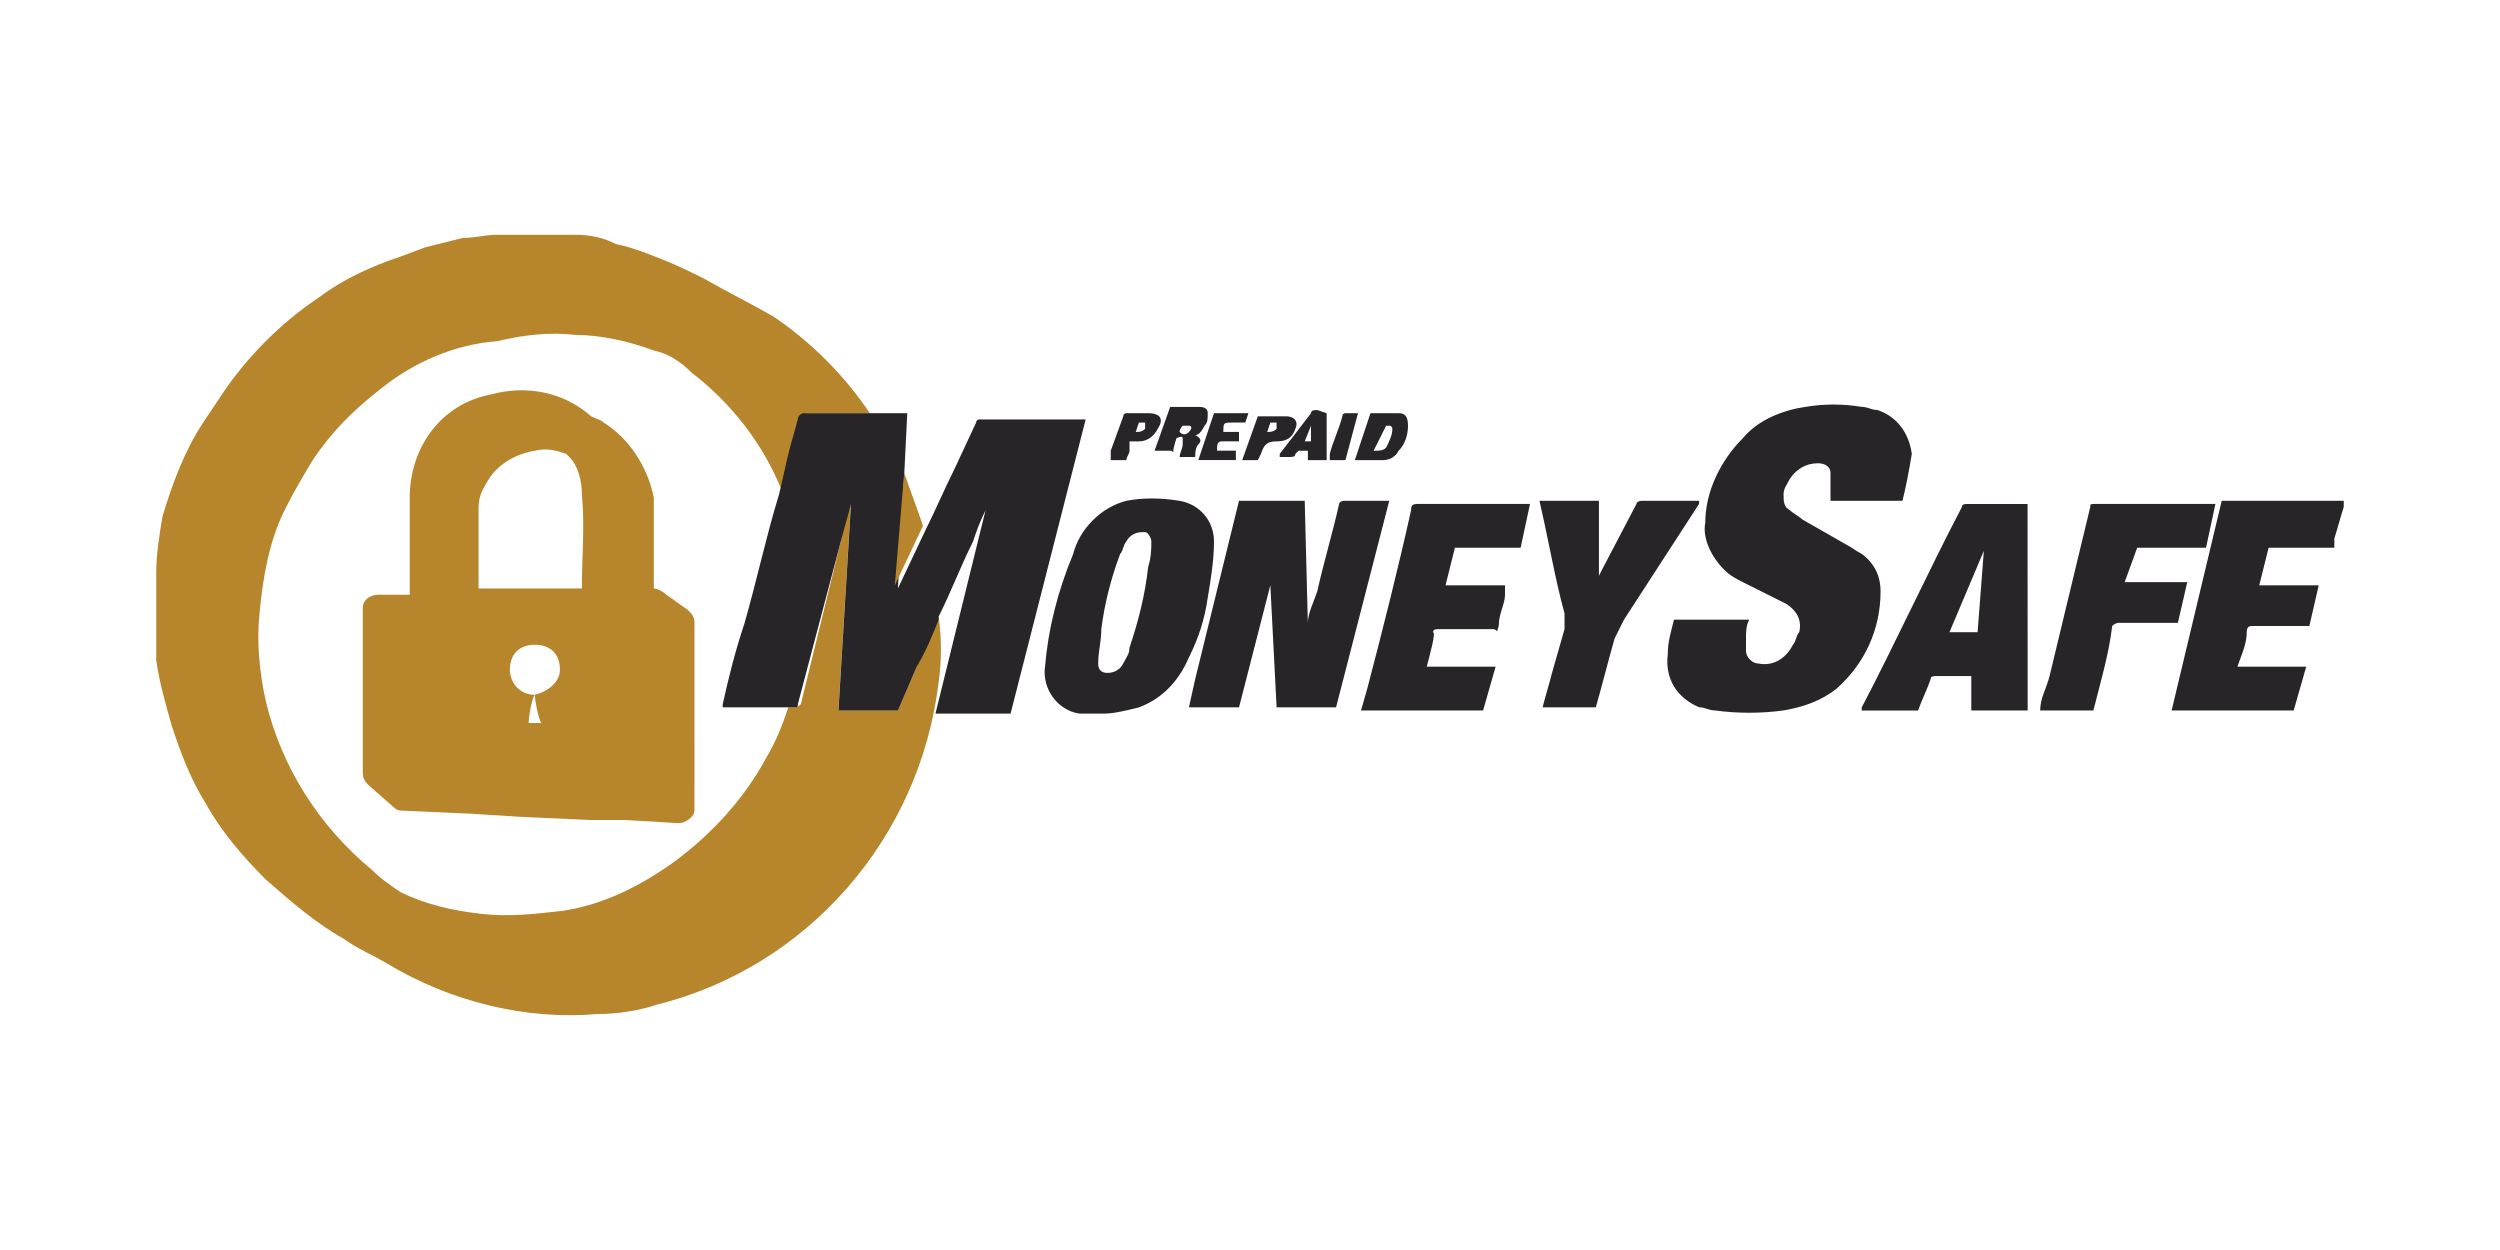 <?xml version="1.0" encoding="utf-8"?>
<!-- Generator: Adobe Illustrator 27.0.0, SVG Export Plug-In . SVG Version: 6.00 Build 0)  -->
<svg version="1.1" id="Layer_1" xmlns="http://www.w3.org/2000/svg" xmlns:xlink="http://www.w3.org/1999/xlink" x="0px" y="0px"
	 width="80px" height="40px" viewBox="0 0 80 40" style="enable-background:new 0 0 80 40;" xml:space="preserve">
<style type="text/css">
	.st0{fill:#B6852C;}
	.st1{fill:#272527;}
</style>
<g id="moneysafe">
	<path class="st0" d="M30.035,19.731c0.1,0.701,0.1,1.402,0,2.103c-0.601,5.007-4.206,9.113-9.013,10.315
		c-0.601,0.2-1.302,0.3-1.903,0.3c-2.303,0.2-4.706-0.401-6.71-1.603c-0.5-0.3-1.002-0.5-1.402-0.801
		c-0.901-0.5-1.702-1.202-2.504-1.903c-0.701-0.701-1.402-1.502-1.903-2.403c-0.5-0.801-0.801-1.603-1.101-2.504
		C5.3,22.535,5.1,21.833,5,21.132c0-0.3,0-0.5,0-0.801s0,0,0,0v-1.402l0,0v-0.601c0-0.601,0.1-1.202,0.2-1.803
		c0.3-1.002,0.701-2.103,1.302-3.004c0.2-0.3,0.401-0.601,0.601-0.901c0.801-1.202,1.903-2.303,3.105-3.105
		c0.801-0.601,1.702-1.002,2.603-1.302l0.801-0.3c0.401-0.1,0.801-0.2,1.202-0.3c0.401,0,0.701-0.1,1.101-0.1c0.1,0,0.1,0,0.2,0
		h1.402h0.2c0.3,0,0.5,0,0.701,0c0.5,0,0.901,0.1,1.302,0.3c0.5,0.1,1.002,0.3,1.502,0.5s0.901,0.401,1.302,0.601
		c0.702,0.402,1.503,0.801,2.204,1.202c1.202,0.801,2.303,1.903,3.105,3.105l0,0h-2.003c-0.1,0-0.2,0.1-0.2,0.2l0,0
		c0,0.401-0.2,0.701-0.3,1.101c-0.1,0.401-0.2,0.901-0.3,1.302c0,0,0,0,0-0.1c-0.601-1.502-1.603-2.804-2.904-3.805
		c-0.3-0.3-0.701-0.601-1.202-0.701c-0.801-0.3-1.702-0.5-2.504-0.5c-0.801-0.1-1.702,0-2.504,0.2
		c-1.402,0.1-2.704,0.701-3.706,1.502c-0.901,0.701-1.603,1.402-2.203,2.303c-0.3,0.5-0.601,1.002-0.901,1.603
		c-0.5,1.002-0.701,2.203-0.801,3.305c-0.1,0.901,0,1.903,0.2,2.804c0.5,2.103,1.702,4.006,3.405,5.408
		c0.3,0.3,0.601,0.5,0.901,0.701c0.801,0.401,1.702,0.601,2.603,0.701c0.901,0.1,1.702,0,2.603-0.1
		c1.302-0.2,2.504-0.801,3.605-1.603c1.202-0.901,2.203-2.003,2.904-3.305c0.3-0.5,0.5-1.002,0.701-1.603h0.2c0,0,0.1,0,0.2-0.1
		l1.302-5.307c0-0.401,0.2-0.701,0.3-1.101l0,0l-0.401,6.609h1.803h0.1l0.601-1.402C29.535,20.732,29.735,20.231,30.035,19.731z"/>
	<path class="st1" d="M74.999,16.226c-0.1,0.3-0.2,0.701-0.3,1.002v0.3h-2.103l-0.3,1.202h1.903l-0.3,1.302h-1.803
		c-0.1,0-0.2,0-0.2,0.2l0,0c0,0.401-0.2,0.801-0.3,1.101h2.203l-0.401,1.402h-3.906l1.603-6.71H75L74.999,16.226L74.999,16.226z"/>
	<path class="st1" d="M24.928,15.825c0.1-0.401,0.2-0.901,0.3-1.302s0.2-0.701,0.3-1.101c0-0.1,0.1-0.2,0.2-0.2l0,0h3.305
		l-0.1,2.003l-0.2,3.605l0,0l0.901-1.903c0.3-0.601,0.601-1.302,0.901-1.903l0.701-1.502c0,0,0-0.1,0.1-0.1h3.405l-2.403,9.414
		h-2.403l1.603-6.509l0,0c-0.2,0.401-0.3,0.701-0.401,1.002c-0.401,0.801-0.701,1.603-1.101,2.403v0.1
		c-0.2,0.5-0.401,1.002-0.701,1.502l-0.601,1.402h-0.1h-1.803l0.401-6.609l0,0c-0.1,0.401-0.2,0.701-0.3,1.101l-1.402,5.307
		c0,0.1,0,0.1-0.2,0.1h-2.203c0,0,0,0,0-0.1c0.2-0.901,0.401-1.702,0.701-2.603C24.227,18.529,24.528,17.127,24.928,15.825z"/>
	<path class="st1" d="M60.879,16.025h-2.303c0-0.2,0-0.3,0-0.401c0-0.2,0-0.3,0-0.5c0-0.2-0.2-0.3-0.401-0.3
		c-0.401,0-0.701,0.2-0.901,0.5c-0.1,0.2-0.2,0.3-0.2,0.5c0,0.2,0,0.401,0.2,0.5c0.1,0.1,0.3,0.2,0.401,0.3l1.402,0.801
		c0.2,0.1,0.3,0.2,0.5,0.3c0.401,0.3,0.601,0.701,0.601,1.202c0,1.202-0.5,2.303-1.402,3.105c-0.5,0.401-1.101,0.601-1.702,0.701
		c-0.701,0.1-1.502,0.1-2.203,0c-0.2,0-0.3-0.1-0.5-0.1c-0.701-0.3-1.101-0.901-1.002-1.702c0-0.401,0.1-0.701,0.2-1.101
		c0,0,0,0,0.1,0h2.303c-0.1,0.2-0.1,0.401-0.1,0.601c0,0.1,0,0.3,0,0.401c0,0.2,0.2,0.401,0.401,0.401
		c0.5,0.1,0.901-0.2,1.101-0.601c0.1-0.1,0.1-0.3,0.2-0.401c0.1-0.401-0.1-0.701-0.401-0.901l-1.402-0.701
		c-0.2-0.1-0.401-0.2-0.601-0.401c-0.401-0.401-0.701-1.002-0.601-1.502c0-1.002,0.5-2.003,1.202-2.704
		c0.5-0.601,1.302-0.901,2.003-1.002c0.601-0.1,1.202-0.1,1.803,0c0.2,0,0.3,0.1,0.5,0.1c0.601,0.2,1.002,0.701,1.101,1.402
		C61.08,15.124,60.979,15.626,60.879,16.025z"/>
	<path class="st1" d="M44.456,16.025l-1.702,6.609h-1.903l-0.2-3.906l0,0l-1.002,3.906h-1.603l0.2-0.901l1.402-5.708h0.3h1.803
		l0.1,3.906l0,0c0-0.3,0.2-0.701,0.3-1.002c0.2-0.901,0.5-1.903,0.701-2.804c0,0,0-0.1,0.2-0.1L44.456,16.025z"/>
	<path class="st1" d="M35.343,22.835c-0.3,0-0.5,0-0.801,0c-0.701-0.1-1.202-0.801-1.101-1.502l0,0
		c0.1-1.202,0.401-2.403,0.901-3.605c0.2-0.801,0.901-1.502,1.702-1.702c0.5-0.1,1.101-0.1,1.702,0
		c0.601,0.1,1.101,0.601,1.101,1.302c0,0.601-0.1,1.202-0.2,1.803c-0.1,0.701-0.3,1.302-0.601,1.903
		c-0.3,0.701-0.801,1.302-1.603,1.603C36.044,22.735,35.644,22.835,35.343,22.835z M35.142,21.233L35.142,21.233
		c0,0.2,0.1,0.3,0.3,0.3s0.401-0.1,0.5-0.3c0.1-0.2,0.2-0.3,0.2-0.5c0.3-0.901,0.5-1.702,0.601-2.603c0.1-0.3,0.1-0.601,0.1-0.801
		c0-0.1-0.1-0.3-0.2-0.3c0,0,0,0-0.1,0c-0.2,0-0.401,0.1-0.5,0.3c-0.1,0.1-0.1,0.3-0.2,0.401c-0.3,0.801-0.5,1.603-0.601,2.403
		C35.243,20.532,35.142,20.832,35.142,21.233z"/>
	<path class="st1" d="M64.885,22.735h-1.803v-1.101c0,0,0,0-0.1,0h-1.002c-0.1,0-0.2,0-0.2,0.1c-0.1,0.3-0.3,0.701-0.401,1.002
		h-1.803c0,0,0,0,0-0.1c1.101-2.103,2.103-4.306,3.204-6.409c0-0.1,0.1-0.1,0.2-0.1h1.702c0.1,0,0.1,0,0.2,0L64.885,22.735
		L64.885,22.735z M63.483,17.628L63.483,17.628l-1.101,2.603h0.901L63.483,17.628z"/>
	<path class="st1" d="M45.657,21.333h2.203l-0.401,1.402h-3.906l0.2-0.701c0.5-1.903,1.002-3.906,1.402-5.708c0-0.1,0-0.2,0.2-0.2
		h3.605l-0.3,1.402h-2.103l-0.3,1.202h1.903c0,0.1,0,0.2,0,0.3c0,0.3-0.2,0.601-0.2,1.002c-0.1,0.3,0,0.1-0.2,0.1h-1.702
		c-0.1,0-0.2,0-0.2,0.1C45.958,20.231,45.758,20.933,45.657,21.333z"/>
	<path class="st1" d="M66.988,22.735h-1.702c0-0.401,0.2-0.701,0.3-1.101l1.302-5.408c0-0.1,0-0.1,0.2-0.1h3.605c0.1,0,0.1,0,0.2,0
		l-0.3,1.402H68.39l-0.401,1.101h2.003l-0.3,1.302H67.79c0,0-0.1,0-0.2,0.1C67.488,20.933,67.188,21.934,66.988,22.735z"/>
	<path class="st1" d="M49.263,16.025h1.903v2.403l0.1-0.2l1.101-2.103c0,0,0-0.1,0.2-0.1h1.803v0.1l-2.403,3.706
		c-0.1,0.2-0.2,0.401-0.3,0.601c-0.2,0.701-0.401,1.502-0.601,2.203h-1.702c0.1-0.401,0.2-0.701,0.3-1.101l0.401-1.402
		c0-0.2,0-0.3,0-0.5C49.763,18.529,49.563,17.328,49.263,16.025L49.263,16.025z"/>
	<path class="st1" d="M38.247,13.922c0.2,0.1,0.2,0.2,0.1,0.3c-0.1,0.1-0.1,0.3-0.1,0.401h-0.5c0-0.1,0.1-0.3,0.1-0.401
		c0,0,0-0.1,0-0.2c0-0.1-0.2,0-0.2,0s-0.1,0.3-0.1,0.401c0,0.1,0,0-0.1,0h-0.501l0.5-1.402h0.901c0.1,0,0.3,0,0.3,0.2
		c0,0.2,0,0.3-0.1,0.401C38.447,13.823,38.348,13.922,38.247,13.922z M37.747,13.823c0.1,0.1,0.2,0.1,0.3,0c0.1-0.1,0.1-0.2,0-0.2
		c0,0-0.1,0-0.2,0c-0.101,0,0,0,0,0S37.747,13.722,37.747,13.823z"/>
	<path class="st1" d="M43.855,13.222h0.901c0.2,0,0.3,0.1,0.3,0.401c0,0.3-0.1,0.601-0.3,0.801c-0.1,0.2-0.3,0.3-0.5,0.3h-0.901
		L43.855,13.222z M43.955,14.424c0.2,0,0.3,0,0.401-0.1c0.1-0.2,0.2-0.401,0.2-0.601c0,0,0-0.1-0.1-0.1h-0.1L43.955,14.424z"/>
	<path class="st0" d="M29.535,16.827l-0.901,1.903l0,0l0.3-3.605C29.134,15.725,29.335,16.226,29.535,16.827L29.535,16.827z"/>
	<path class="st1" d="M42.453,13.222v1.502h-0.601v-0.3h-0.3c0,0,0,0-0.1,0.1c0,0.1-0.1,0.1-0.2,0.1l0,0h-0.3c0,0,0,0,0-0.1
		l1.002-1.302c0-0.1,0.1-0.1,0.2-0.1L42.453,13.222z M41.752,14.123h0.2v-0.5l0,0L41.752,14.123z"/>
	<path class="st1" d="M38.848,13.222h1.101l-0.1,0.3h-0.401c-0.3,0-0.3,0-0.3,0.3h0.5c0,0.1,0,0.2,0,0.3c0,0,0,0-0.1,0h-0.401
		c-0.1,0-0.2,0-0.2,0.2v0.1h0.601c0,0.1,0,0.2,0,0.3c0,0,0,0-0.1,0h-1.101L38.848,13.222z"/>
	<path class="st1" d="M36.044,14.724h-0.5c0-0.1,0-0.2,0-0.3l0.401-1.101c0-0.1,0.1-0.1,0.1-0.1h0.701c0.401,0,0.5,0.2,0.3,0.5
		c-0.1,0.2-0.3,0.401-0.601,0.401c-0.1,0-0.3,0-0.3,0c0,0.1,0,0.2,0,0.3C36.144,14.523,36.044,14.624,36.044,14.724z M36.344,13.823
		c0.1,0,0.2,0,0.3-0.1c0-0.1,0-0.1,0-0.2c0,0-0.1,0-0.2,0L36.344,13.823z"/>
	<path class="st1" d="M40.25,14.724h-0.5l0.5-1.402h0.901c0.3,0,0.401,0.2,0.3,0.401c-0.1,0.3-0.3,0.401-0.601,0.401
		c-0.3,0-0.401,0.1-0.5,0.401L40.25,14.724z M40.651,13.523l-0.1,0.3c0.1,0,0.2,0,0.3-0.1c0-0.1,0-0.1,0-0.2
		C40.851,13.523,40.751,13.523,40.651,13.523z"/>
	<path class="st1" d="M43.054,14.724h-0.5c0-0.1,0-0.1,0-0.2c0.1-0.401,0.3-0.801,0.401-1.202c0-0.1,0.1-0.1,0.1-0.1h0.401
		L43.054,14.724z"/>
	<path class="st0" d="M22.224,19.931c0-0.2-0.1-0.3-0.2-0.401l-0.701-0.5c-0.1-0.1-0.3-0.2-0.401-0.2v-2.303c0-0.2,0-0.401,0-0.601
		c-0.2-1.002-0.801-1.903-1.603-2.403c-0.1-0.1-0.2-0.1-0.401-0.2c-0.901-0.801-2.103-1.002-3.204-0.701
		c-1.603,0.3-2.603,1.702-2.603,3.305c0,1.002,0,1.903,0,2.904c0,0.1,0,0.1,0,0.2H12.11c-0.3,0-0.5,0.2-0.5,0.401l0,0v5.307
		c0,0.2,0.1,0.3,0.2,0.401l0.801,0.701c0.1,0.1,0.2,0.1,0.3,0.1l2.203,0.1l1.603,0.1l2.203,0.1h1.101l1.702,0.1
		c0.2,0,0.5-0.2,0.5-0.401v-0.1L22.224,19.931z M17.117,22.234c0,0.2,0.1,0.701,0.2,0.901h-0.401
		C16.917,22.935,17.017,22.334,17.117,22.234c-0.5,0-0.801-0.401-0.801-0.801c0-0.5,0.3-0.801,0.801-0.801s0.801,0.3,0.801,0.801
		C17.918,21.834,17.518,22.134,17.117,22.234z M18.619,18.83L18.619,18.83h-3.305v-0.1c0-0.801,0-1.702,0-2.504
		c0-0.401,0.2-0.701,0.401-1.002c0.3-0.401,0.801-0.701,1.402-0.801c0.401-0.1,0.701,0,1.002,0.1c0,0,0,0,0.1,0.1
		c0.3,0.3,0.401,0.801,0.401,1.202C18.719,16.827,18.619,17.828,18.619,18.83z"/>
</g>
</svg>
